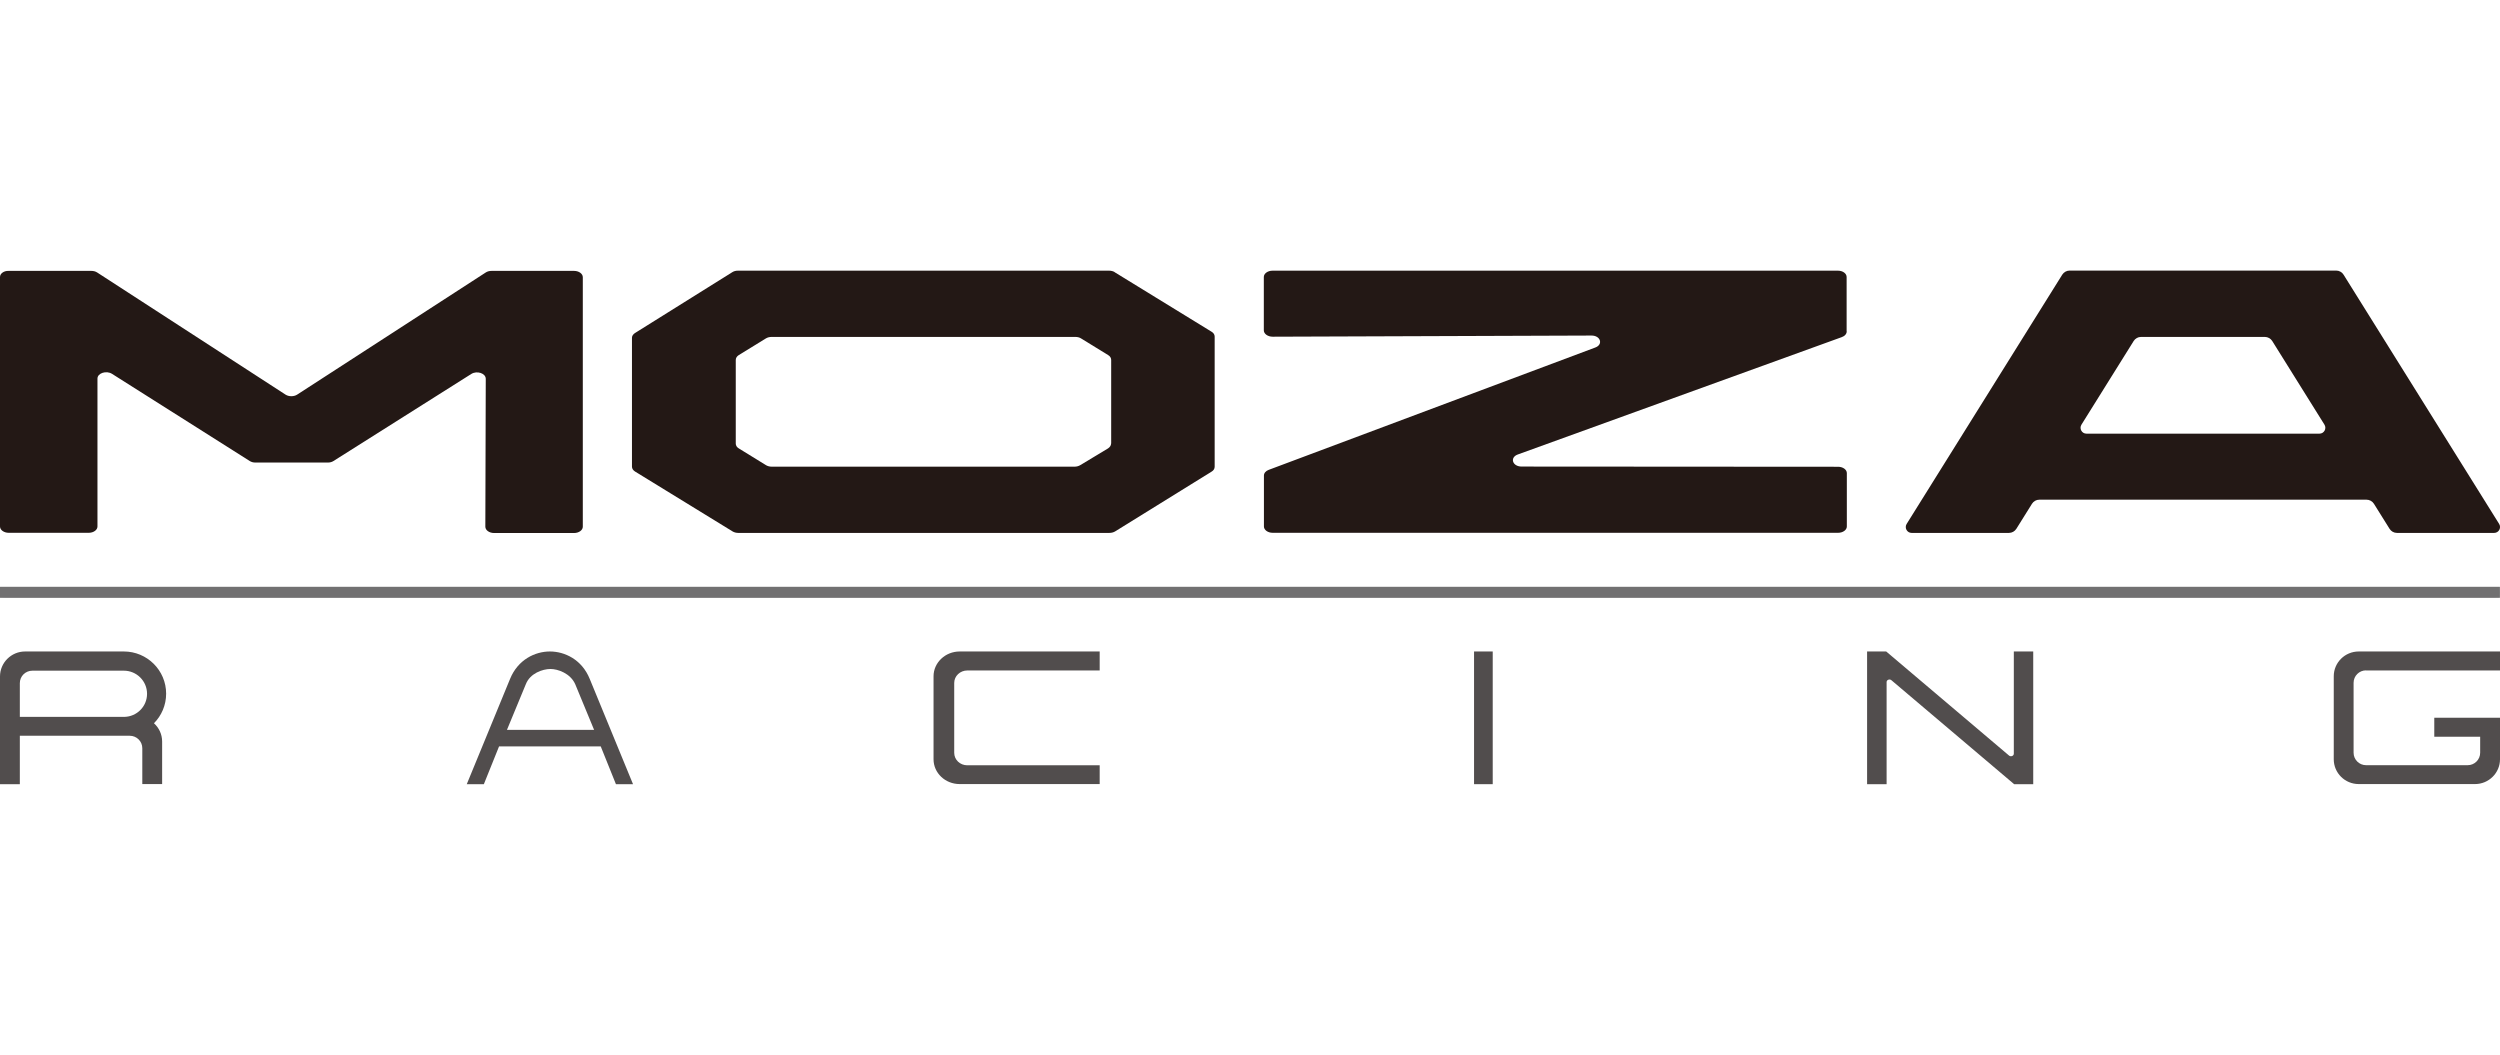 <?xml version="1.0" encoding="UTF-8"?>
<svg id="_图层_1" data-name="图层 1" xmlns="http://www.w3.org/2000/svg" width="237" height="100" xmlns:xlink="http://www.w3.org/1999/xlink" viewBox="0 0 237 100">
  <defs>
    <style>
      .cls-1 {
        fill: #231815;
      }

      .cls-2 {
        fill: #514d4d;
      }

      .cls-3 {
        mask: url(#mask);
      }

      .cls-4 {
        fill: none;
      }

      .cls-5 {
        clip-path: url(#clippath-1);
      }

      .cls-6 {
        isolation: isolate;
      }

      .cls-7 {
        fill: url(#_未命名的渐变);
      }

      .cls-8 {
        clip-path: url(#clippath);
      }

      .cls-9 {
        fill: #717071;
      }
    </style>
    <clipPath id="clippath">
      <rect class="cls-4" x="0" y="55.63" width="236.99" height="1.04"/>
    </clipPath>
    <linearGradient id="_未命名的渐变" data-name="未命名的渐变" x1="-31.57" y1="-191.43" x2="-30.78" y2="-191.43" gradientTransform="translate(9521.68 57792.04) scale(301.6)" gradientUnits="userSpaceOnUse">
      <stop offset="0" stop-color="#231815"/>
      <stop offset=".51" stop-color="#fff"/>
      <stop offset="1" stop-color="#231815"/>
    </linearGradient>
    <mask id="mask" x="0" y="55.63" width="236.99" height="1.04" maskUnits="userSpaceOnUse">
      <g>
        <rect x="0" y="55.63" width="236.99" height="1.04"/>
        <g class="cls-6">
          <rect class="cls-7" x="0" y="55.63" width="236.99" height="1.04"/>
        </g>
      </g>
    </mask>
    <clipPath id="clippath-1">
      <rect class="cls-4" x="0" y="55.63" width="236.99" height="1.04"/>
    </clipPath>
  </defs>
  <rect class="cls-9" x="0" y="55.63" width="236.99" height="1.04"/>
  <g class="cls-8">
    <g class="cls-3">
      <g class="cls-5">
        <rect class="cls-9" x="0" y="55.63" width="236.99" height="1.04"/>
      </g>
    </g>
  </g>
  <path class="cls-2" d="M55.91,64.37c-.75-1.86-2.39-2.61-3.78-2.61s-3.03.76-3.78,2.61l-4.1,9.97h1.62l1.44-3.58h9.64l1.44,3.58h1.62l-4.1-9.97ZM48.06,69.19l1.79-4.33c.4-1.03,1.59-1.44,2.34-1.44.69,0,1.88.41,2.34,1.44l1.79,4.33h-8.25Z"/>
  <path class="cls-2" d="M14.59,68.57c.72-.72,1.16-1.72,1.16-2.81,0-2.21-1.8-4-4.01-4H2.38c-1.31,0-2.38,1.06-2.38,2.37v10.21h1.88v-4.59h10.42c.66,0,1.19.53,1.19,1.18v3.4h1.88v-4.03c0-.69-.3-1.31-.78-1.74M1.88,67.95v-3.19c0-.65.53-1.18,1.19-1.18h8.67c1.21,0,2.2.98,2.2,2.19s-.97,2.17-2.16,2.19H1.88Z"/>
  <path class="cls-2" d="M104.25,72.55h-12.55c-.69,0-1.24-.53-1.24-1.18v-6.63c0-.65.56-1.18,1.24-1.18h12.55v-1.8h-13.27c-1.37,0-2.48,1.06-2.48,2.35v7.87c0,1.3,1.11,2.35,2.48,2.35h13.27v-1.8Z"/>
  <rect class="cls-2" x="139.74" y="61.76" width="1.77" height="12.58"/>
  <path class="cls-2" d="M190.91,61.76v9.69c0,.21-.28.32-.45.18l-11.65-9.87h-1.81v12.58h1.85v-9.68c0-.21.28-.32.45-.18l11.64,9.86h1.81v-12.58h-1.84Z"/>
  <path class="cls-2" d="M224.3,63.56h12.7v-1.8h-13.39c-1.31,0-2.37,1.05-2.37,2.35v7.87c0,1.3,1.06,2.35,2.37,2.35h11.02c1.31,0,2.37-1.06,2.37-2.35v-3.94h-6.23v1.8h4.35v1.52c0,.65-.53,1.18-1.18,1.18h-9.64c-.65,0-1.18-.53-1.18-1.18v-6.63c0-.65.53-1.18,1.18-1.18"/>
  <path class="cls-1" d="M31.08,43.85c.2,0,.39-.05.54-.15l13.06-8.25c.54-.34,1.37-.06,1.37.46,0,0-.04,13.77-.04,14.02,0,.33.37.6.83.6h7.58c.46,0,.83-.27.83-.6v-23.65c0-.33-.37-.6-.83-.6h-7.82c-.2,0-.4.05-.55.15l-17.88,11.58c-.31.2-.79.2-1.1,0l-17.86-11.58c-.15-.1-.35-.15-.55-.15H.83C.37,25.66,0,25.93,0,26.26,0,26.26,0,49.67,0,49.91c0,.33.37.6.83.6h7.58c.46,0,.83-.27.83-.6v-14.02c0-.52.84-.79,1.38-.45l13.05,8.26c.15.1.34.15.54.15h6.86Z"/>
  <path class="cls-1" d="M175.07,31.41c0,.23-.18.45-.47.55l-30.7,11.12c-.8.28-.53,1.15.35,1.15l30,.02c.46,0,.83.27.83.6v5.06c0,.33-.37.6-.83.6h-53.6c-.46,0-.83-.27-.83-.6,0,0,0-4.66,0-4.83,0-.23.18-.44.46-.54l30.94-11.59c.79-.28.52-1.15-.36-1.14-8.98.03-30.04.11-30.21.11-.46,0-.84-.27-.84-.6,0,0,0-4.82,0-5.06,0-.33.37-.6.83-.6q51.81,0,53.6,0c.46,0,.82.27.82.6v5.15Z"/>
  <path class="cls-1" d="M105.68,25.8c-.15-.09-.34-.14-.53-.14h-35.2c-.2,0-.39.05-.54.15l-9.21,5.76c-.18.11-.29.28-.29.45,0,.15,0,12.22,0,12.22,0,.18.11.35.29.46l9.25,5.68c.15.09.34.14.53.14h35.19c.2,0,.39-.05.54-.14l9.15-5.67c.19-.11.29-.28.29-.46v-12.34c0-.18-.1-.35-.29-.46-.16-.1-9.2-5.65-9.2-5.65M105.33,42.05c0,.18-.11.34-.29.46l-2.64,1.59c-.15.09-.34.14-.53.14h-28.71c-.2,0-.39-.05-.54-.14l-2.58-1.59c-.19-.11-.29-.28-.29-.46v-7.93c0-.18.11-.35.29-.46l2.57-1.58c.15-.09.34-.14.54-.14h28.8c.2,0,.39.05.53.14l2.57,1.58c.19.11.29.28.29.46v7.93Z"/>
  <path class="cls-1" d="M227.22,50.52h9.23c.43,0,.7-.48.47-.85l-14.75-23.63c-.15-.24-.41-.39-.7-.39h-25.27c-.28,0-.55.15-.7.39l-14.75,23.63c-.23.37.04.85.47.85h9.23c.28,0,.55-.15.7-.39l1.48-2.37c.15-.24.41-.39.7-.39h31.02c.28,0,.55.15.7.39l1.48,2.37c.15.24.41.39.7.39M197.32,40.26l4.95-7.93c.15-.24.41-.39.7-.39h11.74c.28,0,.55.15.7.39l4.95,7.93c.23.37-.04.85-.47.85h-22.1c-.43,0-.7-.48-.47-.85"/>
</svg>
